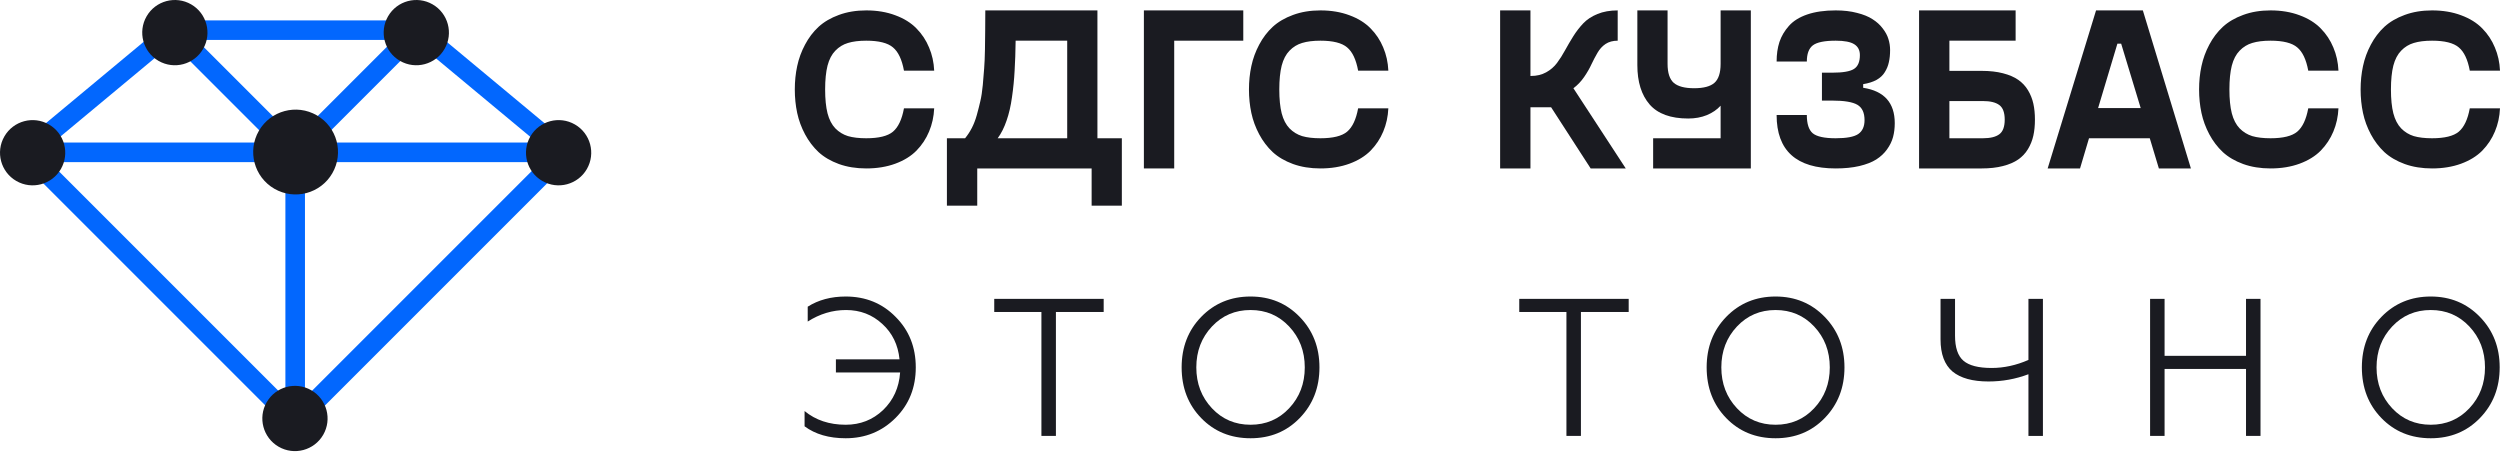 <?xml version="1.0" encoding="UTF-8"?> <svg xmlns="http://www.w3.org/2000/svg" width="330" height="60" viewBox="0 0 330 60" fill="none"> <path fill-rule="evenodd" clip-rule="evenodd" d="M55.56 2.69L76.397 20.023L38.964 57.456L1.531 20.023L22.368 2.69L55.56 2.69ZM22.755 5.729L7.019 18.819H35.844L22.755 5.729ZM37.672 21.403V52.51L6.565 21.403H37.672ZM40.256 52.51V21.403H71.362L40.256 52.51ZM70.908 18.819H42.083L55.173 5.729L70.908 18.819ZM51.973 5.274L25.954 5.274L38.964 18.284L51.973 5.274Z" fill="#0267FE"></path> <path d="M42.664 57.393C41.474 59.453 38.841 60.158 36.781 58.969C34.722 57.78 34.016 55.147 35.205 53.087C36.394 51.027 39.028 50.322 41.087 51.511C43.147 52.7 43.853 55.334 42.664 57.393Z" fill="#1A1B21"></path> <path d="M77.466 22.313C76.277 24.373 73.644 25.078 71.584 23.889C69.524 22.7 68.819 20.066 70.008 18.007C71.197 15.947 73.831 15.242 75.89 16.431C77.95 17.62 78.655 20.253 77.466 22.313Z" fill="#1A1B21"></path> <path d="M8.036 22.313C6.847 24.373 4.213 25.078 2.154 23.889C0.094 22.7 -0.611 20.066 0.578 18.007C1.767 15.947 4.4 15.242 6.46 16.431C8.52 17.62 9.225 20.253 8.036 22.313Z" fill="#1A1B21"></path> <path d="M58.682 6.46C57.493 8.52 54.859 9.225 52.799 8.036C50.74 6.847 50.034 4.213 51.223 2.154C52.412 0.094 55.046 -0.611 57.105 0.578C59.165 1.767 59.871 4.4 58.682 6.46Z" fill="#1A1B21"></path> <path d="M43.867 22.868C42.321 25.546 38.897 26.463 36.22 24.917C33.542 23.371 32.625 19.948 34.171 17.27C35.717 14.593 39.14 13.675 41.818 15.221C44.495 16.767 45.413 20.191 43.867 22.868Z" fill="#1A1B21"></path> <path d="M26.81 6.46C25.621 8.52 22.987 9.225 20.928 8.036C18.868 6.847 18.163 4.213 19.352 2.154C20.541 0.094 23.174 -0.611 25.234 0.578C27.294 1.767 27.999 4.4 26.81 6.46Z" fill="#1A1B21"></path> <path d="M111.631 57.849C109.426 57.849 107.617 57.323 106.204 56.272V54.257C107.668 55.463 109.477 56.066 111.631 56.066C113.56 56.066 115.206 55.42 116.567 54.128C117.927 52.818 118.677 51.164 118.815 49.166H110.339V47.435H118.737C118.548 45.522 117.79 43.963 116.463 42.757C115.137 41.534 113.543 40.923 111.683 40.923C109.891 40.923 108.203 41.431 106.618 42.447V40.483C108.03 39.588 109.701 39.14 111.631 39.14C114.267 39.14 116.463 40.035 118.22 41.827C119.995 43.602 120.882 45.824 120.882 48.494C120.882 51.164 119.995 53.387 118.22 55.161C116.429 56.953 114.232 57.849 111.631 57.849Z" fill="#1A1B21"></path> <path d="M139.38 57.539H137.467V41.181H131.24V39.45H145.685V41.181H139.38V57.539Z" fill="#1A1B21"></path> <path d="M158.56 41.827C160.3 40.035 162.471 39.14 165.072 39.14C167.656 39.14 169.818 40.035 171.558 41.827C173.298 43.619 174.168 45.841 174.168 48.494C174.168 51.164 173.298 53.395 171.558 55.187C169.835 56.962 167.673 57.849 165.072 57.849C162.453 57.849 160.283 56.962 158.56 55.187C156.837 53.413 155.976 51.182 155.976 48.494C155.976 45.824 156.837 43.602 158.56 41.827ZM159.981 53.895C161.342 55.342 163.039 56.066 165.072 56.066C167.105 56.066 168.802 55.342 170.163 53.895C171.541 52.431 172.23 50.63 172.23 48.494C172.23 46.358 171.541 44.558 170.163 43.093C168.802 41.646 167.105 40.923 165.072 40.923C163.039 40.923 161.342 41.646 159.981 43.093C158.603 44.558 157.914 46.358 157.914 48.494C157.914 50.63 158.603 52.431 159.981 53.895Z" fill="#1A1B21"></path> <path d="M208.682 57.539H206.769V41.181H200.542V39.45H214.987V41.181H208.682V57.539Z" fill="#1A1B21"></path> <path d="M227.862 41.827C229.602 40.035 231.773 39.14 234.374 39.14C236.958 39.14 239.12 40.035 240.86 41.827C242.6 43.619 243.47 45.841 243.47 48.494C243.47 51.164 242.6 53.395 240.86 55.187C239.138 56.962 236.976 57.849 234.374 57.849C231.756 57.849 229.585 56.962 227.862 55.187C226.139 53.413 225.278 51.182 225.278 48.494C225.278 45.824 226.139 43.602 227.862 41.827ZM229.283 53.895C230.644 55.342 232.341 56.066 234.374 56.066C236.407 56.066 238.104 55.342 239.465 53.895C240.843 52.431 241.532 50.63 241.532 48.494C241.532 46.358 240.843 44.558 239.465 43.093C238.104 41.646 236.407 40.923 234.374 40.923C232.341 40.923 230.644 41.646 229.283 43.093C227.905 44.558 227.216 46.358 227.216 48.494C227.216 50.63 227.905 52.431 229.283 53.895Z" fill="#1A1B21"></path> <path d="M269.666 57.539H267.754V49.399C266.066 50.036 264.309 50.355 262.482 50.355C260.381 50.355 258.796 49.916 257.728 49.037C256.677 48.141 256.151 46.728 256.151 44.799V39.45H258.064V44.308C258.064 45.876 258.434 46.978 259.175 47.616C259.916 48.253 261.156 48.572 262.896 48.572C264.515 48.572 266.135 48.219 267.754 47.512V39.45H269.666V57.539Z" fill="#1A1B21"></path> <path d="M285.724 57.539H283.812V39.45H285.724V46.97H296.474V39.45H298.387V57.539H296.474V48.701H285.724V57.539Z" fill="#1A1B21"></path> <path d="M314.35 41.827C316.09 40.035 318.26 39.14 320.862 39.14C323.446 39.14 325.608 40.035 327.348 41.827C329.088 43.619 329.958 45.841 329.958 48.494C329.958 51.164 329.088 53.395 327.348 55.187C325.625 56.962 323.463 57.849 320.862 57.849C318.243 57.849 316.073 56.962 314.35 55.187C312.627 53.413 311.766 51.182 311.766 48.494C311.766 45.824 312.627 43.602 314.35 41.827ZM315.771 53.895C317.132 55.342 318.829 56.066 320.862 56.066C322.895 56.066 324.592 55.342 325.953 53.895C327.331 52.431 328.02 50.63 328.02 48.494C328.02 46.358 327.331 44.558 325.953 43.093C324.592 41.646 322.895 40.923 320.862 40.923C318.829 40.923 317.132 41.646 315.771 43.093C314.393 44.558 313.704 46.358 313.704 48.494C313.704 50.63 314.393 52.431 315.771 53.895Z" fill="#1A1B21"></path> <path d="M105.229 14.911C105.019 13.922 104.914 12.889 104.914 11.811C104.914 10.732 105.019 9.704 105.229 8.726C105.439 7.737 105.784 6.794 106.264 5.895C106.743 4.987 107.338 4.203 108.048 3.544C108.768 2.885 109.662 2.361 110.732 1.972C111.812 1.572 113.016 1.373 114.346 1.373C115.765 1.373 117.045 1.587 118.184 2.017C119.324 2.436 120.254 3.015 120.973 3.754C121.693 4.483 122.248 5.321 122.638 6.27C123.038 7.208 123.263 8.226 123.313 9.325H119.324C119.054 7.857 118.569 6.834 117.87 6.255C117.18 5.666 116.005 5.371 114.346 5.371C113.386 5.371 112.581 5.471 111.932 5.671C111.292 5.86 110.737 6.2 110.267 6.689C109.797 7.168 109.452 7.827 109.233 8.666C109.023 9.504 108.918 10.553 108.918 11.811C108.918 13.069 109.023 14.117 109.233 14.956C109.452 15.794 109.797 16.458 110.267 16.947C110.737 17.427 111.292 17.766 111.932 17.966C112.581 18.155 113.386 18.25 114.346 18.25C116.005 18.25 117.18 17.961 117.87 17.382C118.569 16.793 119.054 15.764 119.324 14.297H123.313C123.263 15.395 123.038 16.418 122.638 17.367C122.248 18.305 121.693 19.144 120.973 19.883C120.254 20.611 119.324 21.185 118.184 21.605C117.045 22.024 115.765 22.234 114.346 22.234C113.016 22.234 111.812 22.039 110.732 21.65C109.662 21.26 108.768 20.736 108.048 20.077C107.338 19.408 106.743 18.625 106.264 17.726C105.784 16.828 105.439 15.889 105.229 14.911Z" fill="#1A1B21"></path> <path d="M144.86 18.25H148.084V27.146H144.095V22.234H128.996V27.146H124.992V18.25H127.391C127.721 17.851 128.016 17.401 128.276 16.902C128.536 16.403 128.756 15.834 128.936 15.195C129.116 14.546 129.271 13.937 129.4 13.368C129.54 12.789 129.65 12.07 129.73 11.212C129.81 10.343 129.87 9.609 129.91 9.01C129.96 8.401 129.995 7.577 130.015 6.539C130.035 5.491 130.045 4.672 130.045 4.083C130.055 3.494 130.06 2.626 130.06 1.477V1.373H144.86V18.25ZM131.695 18.25H140.871V5.371H134.064C134.044 6.869 133.999 8.191 133.929 9.34C133.869 10.488 133.754 11.646 133.584 12.814C133.424 13.982 133.184 15.02 132.864 15.929C132.554 16.837 132.164 17.611 131.695 18.25Z" fill="#1A1B21"></path> <path d="M164.113 1.373V5.371H154.996V22.234H150.993V1.373H164.113Z" fill="#1A1B21"></path> <path d="M165.178 14.911C164.968 13.922 164.863 12.889 164.863 11.811C164.863 10.732 164.968 9.704 165.178 8.726C165.388 7.737 165.733 6.794 166.213 5.895C166.692 4.987 167.287 4.203 167.997 3.544C168.717 2.885 169.611 2.361 170.681 1.972C171.761 1.572 172.965 1.373 174.295 1.373C175.714 1.373 176.994 1.587 178.133 2.017C179.273 2.436 180.203 3.015 180.922 3.754C181.642 4.483 182.197 5.321 182.587 6.27C182.987 7.208 183.212 8.226 183.262 9.325H179.273C179.003 7.857 178.518 6.834 177.818 6.255C177.129 5.666 175.954 5.371 174.295 5.371C173.335 5.371 172.53 5.471 171.881 5.671C171.241 5.86 170.686 6.2 170.216 6.689C169.746 7.168 169.401 7.827 169.181 8.666C168.972 9.504 168.867 10.553 168.867 11.811C168.867 13.069 168.972 14.117 169.181 14.956C169.401 15.794 169.746 16.458 170.216 16.947C170.686 17.427 171.241 17.766 171.881 17.966C172.53 18.155 173.335 18.25 174.295 18.25C175.954 18.25 177.129 17.961 177.818 17.382C178.518 16.793 179.003 15.764 179.273 14.297H183.262C183.212 15.395 182.987 16.418 182.587 17.367C182.197 18.305 181.642 19.144 180.922 19.883C180.203 20.611 179.273 21.185 178.133 21.605C176.994 22.024 175.714 22.234 174.295 22.234C172.965 22.234 171.761 22.039 170.681 21.65C169.611 21.26 168.717 20.736 167.997 20.077C167.287 19.408 166.692 18.625 166.213 17.726C165.733 16.828 165.388 15.889 165.178 14.911Z" fill="#1A1B21"></path> <path d="M209.967 22.234L204.749 14.162H202.02V22.234H198.016V1.373H202.02V10.028H202.08C202.84 10.028 203.509 9.869 204.089 9.549C204.669 9.23 205.149 8.815 205.529 8.306C205.909 7.797 206.263 7.238 206.593 6.629C206.933 6.01 207.293 5.396 207.673 4.787C208.063 4.168 208.498 3.604 208.977 3.095C209.457 2.586 210.082 2.171 210.852 1.852C211.632 1.532 212.526 1.373 213.536 1.373V5.371C212.906 5.371 212.371 5.516 211.931 5.805C211.502 6.095 211.147 6.484 210.867 6.973C210.587 7.453 210.322 7.957 210.072 8.486C209.832 9.015 209.507 9.579 209.097 10.178C208.688 10.767 208.218 11.257 207.688 11.646L214.6 22.234H209.967Z" fill="#1A1B21"></path> <path d="M227.121 1.373H231.11V22.234H218.214V18.25H227.121V13.952C226.651 14.471 226.046 14.886 225.307 15.195C224.567 15.495 223.747 15.644 222.848 15.644C220.528 15.644 218.829 15.025 217.749 13.787C216.67 12.539 216.13 10.807 216.13 8.591V1.373H220.119V8.426C220.119 9.624 220.393 10.463 220.943 10.942C221.493 11.411 222.388 11.646 223.627 11.646C224.867 11.646 225.757 11.411 226.296 10.942C226.846 10.463 227.121 9.624 227.121 8.426V1.373Z" fill="#1A1B21"></path> <path d="M234.513 15.18H238.502C238.502 16.348 238.762 17.152 239.282 17.591C239.812 18.03 240.821 18.25 242.311 18.25C243.74 18.25 244.73 18.066 245.28 17.696C245.84 17.317 246.119 16.703 246.119 15.854C246.119 14.876 245.805 14.202 245.175 13.832C244.545 13.463 243.435 13.278 241.846 13.278H240.496V9.594H241.846C243.255 9.594 244.215 9.429 244.725 9.1C245.245 8.771 245.505 8.162 245.505 7.273C245.505 6.624 245.255 6.145 244.755 5.835C244.265 5.526 243.45 5.371 242.311 5.371C240.841 5.371 239.837 5.576 239.297 5.985C238.767 6.394 238.502 7.108 238.502 8.127H234.513C234.513 7.168 234.638 6.305 234.888 5.536C235.148 4.767 235.563 4.063 236.133 3.424C236.703 2.775 237.507 2.271 238.547 1.912C239.597 1.552 240.851 1.373 242.311 1.373C243.36 1.373 244.3 1.482 245.13 1.702C245.969 1.912 246.654 2.191 247.184 2.541C247.724 2.88 248.169 3.284 248.519 3.754C248.878 4.213 249.128 4.677 249.268 5.146C249.418 5.616 249.493 6.1 249.493 6.599C249.493 7.208 249.438 7.747 249.328 8.216C249.228 8.686 249.048 9.125 248.788 9.534C248.539 9.944 248.174 10.283 247.694 10.553C247.214 10.812 246.629 10.997 245.939 11.107V11.586C248.718 12.015 250.108 13.573 250.108 16.258C250.108 16.917 250.033 17.526 249.883 18.085C249.733 18.645 249.468 19.189 249.088 19.718C248.718 20.237 248.244 20.681 247.664 21.051C247.094 21.41 246.349 21.7 245.43 21.919C244.52 22.129 243.48 22.234 242.311 22.234C237.113 22.234 234.513 19.883 234.513 15.18Z" fill="#1A1B21"></path> <path d="M261.579 9.355C262.639 9.355 263.573 9.459 264.383 9.669C265.203 9.879 265.877 10.168 266.407 10.538C266.937 10.907 267.367 11.366 267.697 11.915C268.027 12.465 268.262 13.054 268.402 13.683C268.542 14.312 268.611 15.015 268.611 15.794C268.611 16.573 268.542 17.277 268.402 17.906C268.262 18.535 268.027 19.124 267.697 19.673C267.367 20.222 266.937 20.681 266.407 21.051C265.877 21.42 265.203 21.71 264.383 21.919C263.573 22.129 262.639 22.234 261.579 22.234H253.317V1.373H266.062V5.371H257.32V9.355H261.579ZM261.744 18.25C262.714 18.25 263.433 18.076 263.903 17.726C264.383 17.377 264.623 16.733 264.623 15.794C264.623 14.856 264.383 14.212 263.903 13.862C263.433 13.513 262.714 13.338 261.744 13.338H257.32V18.25H261.744Z" fill="#1A1B21"></path> <path d="M284.971 22.234L283.771 18.25H275.749L274.564 22.234H270.291L276.679 1.373H282.856L289.199 22.234H284.971ZM276.949 14.267H282.572L279.992 5.76H279.498L276.949 14.267Z" fill="#1A1B21"></path> <path d="M290.594 14.911C290.384 13.922 290.279 12.889 290.279 11.811C290.279 10.732 290.384 9.704 290.594 8.726C290.804 7.737 291.149 6.794 291.628 5.895C292.108 4.987 292.703 4.203 293.413 3.544C294.133 2.885 295.027 2.361 296.097 1.972C297.176 1.572 298.381 1.373 299.711 1.373C301.13 1.373 302.41 1.587 303.549 2.017C304.689 2.436 305.618 3.015 306.338 3.754C307.058 4.483 307.613 5.321 308.003 6.27C308.402 7.208 308.627 8.226 308.677 9.325H304.689C304.419 7.857 303.934 6.834 303.234 6.255C302.545 5.666 301.37 5.371 299.711 5.371C298.751 5.371 297.946 5.471 297.296 5.671C296.657 5.86 296.102 6.2 295.632 6.689C295.162 7.168 294.817 7.827 294.597 8.666C294.387 9.504 294.282 10.553 294.282 11.811C294.282 13.069 294.387 14.117 294.597 14.956C294.817 15.794 295.162 16.458 295.632 16.947C296.102 17.427 296.657 17.766 297.296 17.966C297.946 18.155 298.751 18.25 299.711 18.25C301.37 18.25 302.545 17.961 303.234 17.382C303.934 16.793 304.419 15.764 304.689 14.297H308.677C308.627 15.395 308.402 16.418 308.003 17.367C307.613 18.305 307.058 19.144 306.338 19.883C305.618 20.611 304.689 21.185 303.549 21.605C302.41 22.024 301.13 22.234 299.711 22.234C298.381 22.234 297.176 22.039 296.097 21.65C295.027 21.26 294.133 20.736 293.413 20.077C292.703 19.408 292.108 18.625 291.628 17.726C291.149 16.828 290.804 15.889 290.594 14.911Z" fill="#1A1B21"></path> <path d="M311.916 14.911C311.706 13.922 311.601 12.889 311.601 11.811C311.601 10.732 311.706 9.704 311.916 8.726C312.126 7.737 312.471 6.794 312.951 5.895C313.431 4.987 314.026 4.203 314.735 3.544C315.455 2.885 316.35 2.361 317.419 1.972C318.499 1.572 319.704 1.373 321.033 1.373C322.453 1.373 323.732 1.587 324.872 2.017C326.011 2.436 326.941 3.015 327.661 3.754C328.38 4.483 328.935 5.321 329.325 6.27C329.725 7.208 329.95 8.226 330 9.325H326.011C325.741 7.857 325.257 6.834 324.557 6.255C323.867 5.666 322.692 5.371 321.033 5.371C320.073 5.371 319.269 5.471 318.619 5.671C317.979 5.86 317.424 6.2 316.954 6.689C316.485 7.168 316.14 7.827 315.92 8.666C315.71 9.504 315.605 10.553 315.605 11.811C315.605 13.069 315.71 14.117 315.92 14.956C316.14 15.794 316.485 16.458 316.954 16.947C317.424 17.427 317.979 17.766 318.619 17.966C319.269 18.155 320.073 18.25 321.033 18.25C322.692 18.25 323.867 17.961 324.557 17.382C325.257 16.793 325.741 15.764 326.011 14.297H330C329.95 15.395 329.725 16.418 329.325 17.367C328.935 18.305 328.38 19.144 327.661 19.883C326.941 20.611 326.011 21.185 324.872 21.605C323.732 22.024 322.453 22.234 321.033 22.234C319.704 22.234 318.499 22.039 317.419 21.65C316.35 21.26 315.455 20.736 314.735 20.077C314.026 19.408 313.431 18.625 312.951 17.726C312.471 16.828 312.126 15.889 311.916 14.911Z" fill="#1A1B21"></path> </svg> 